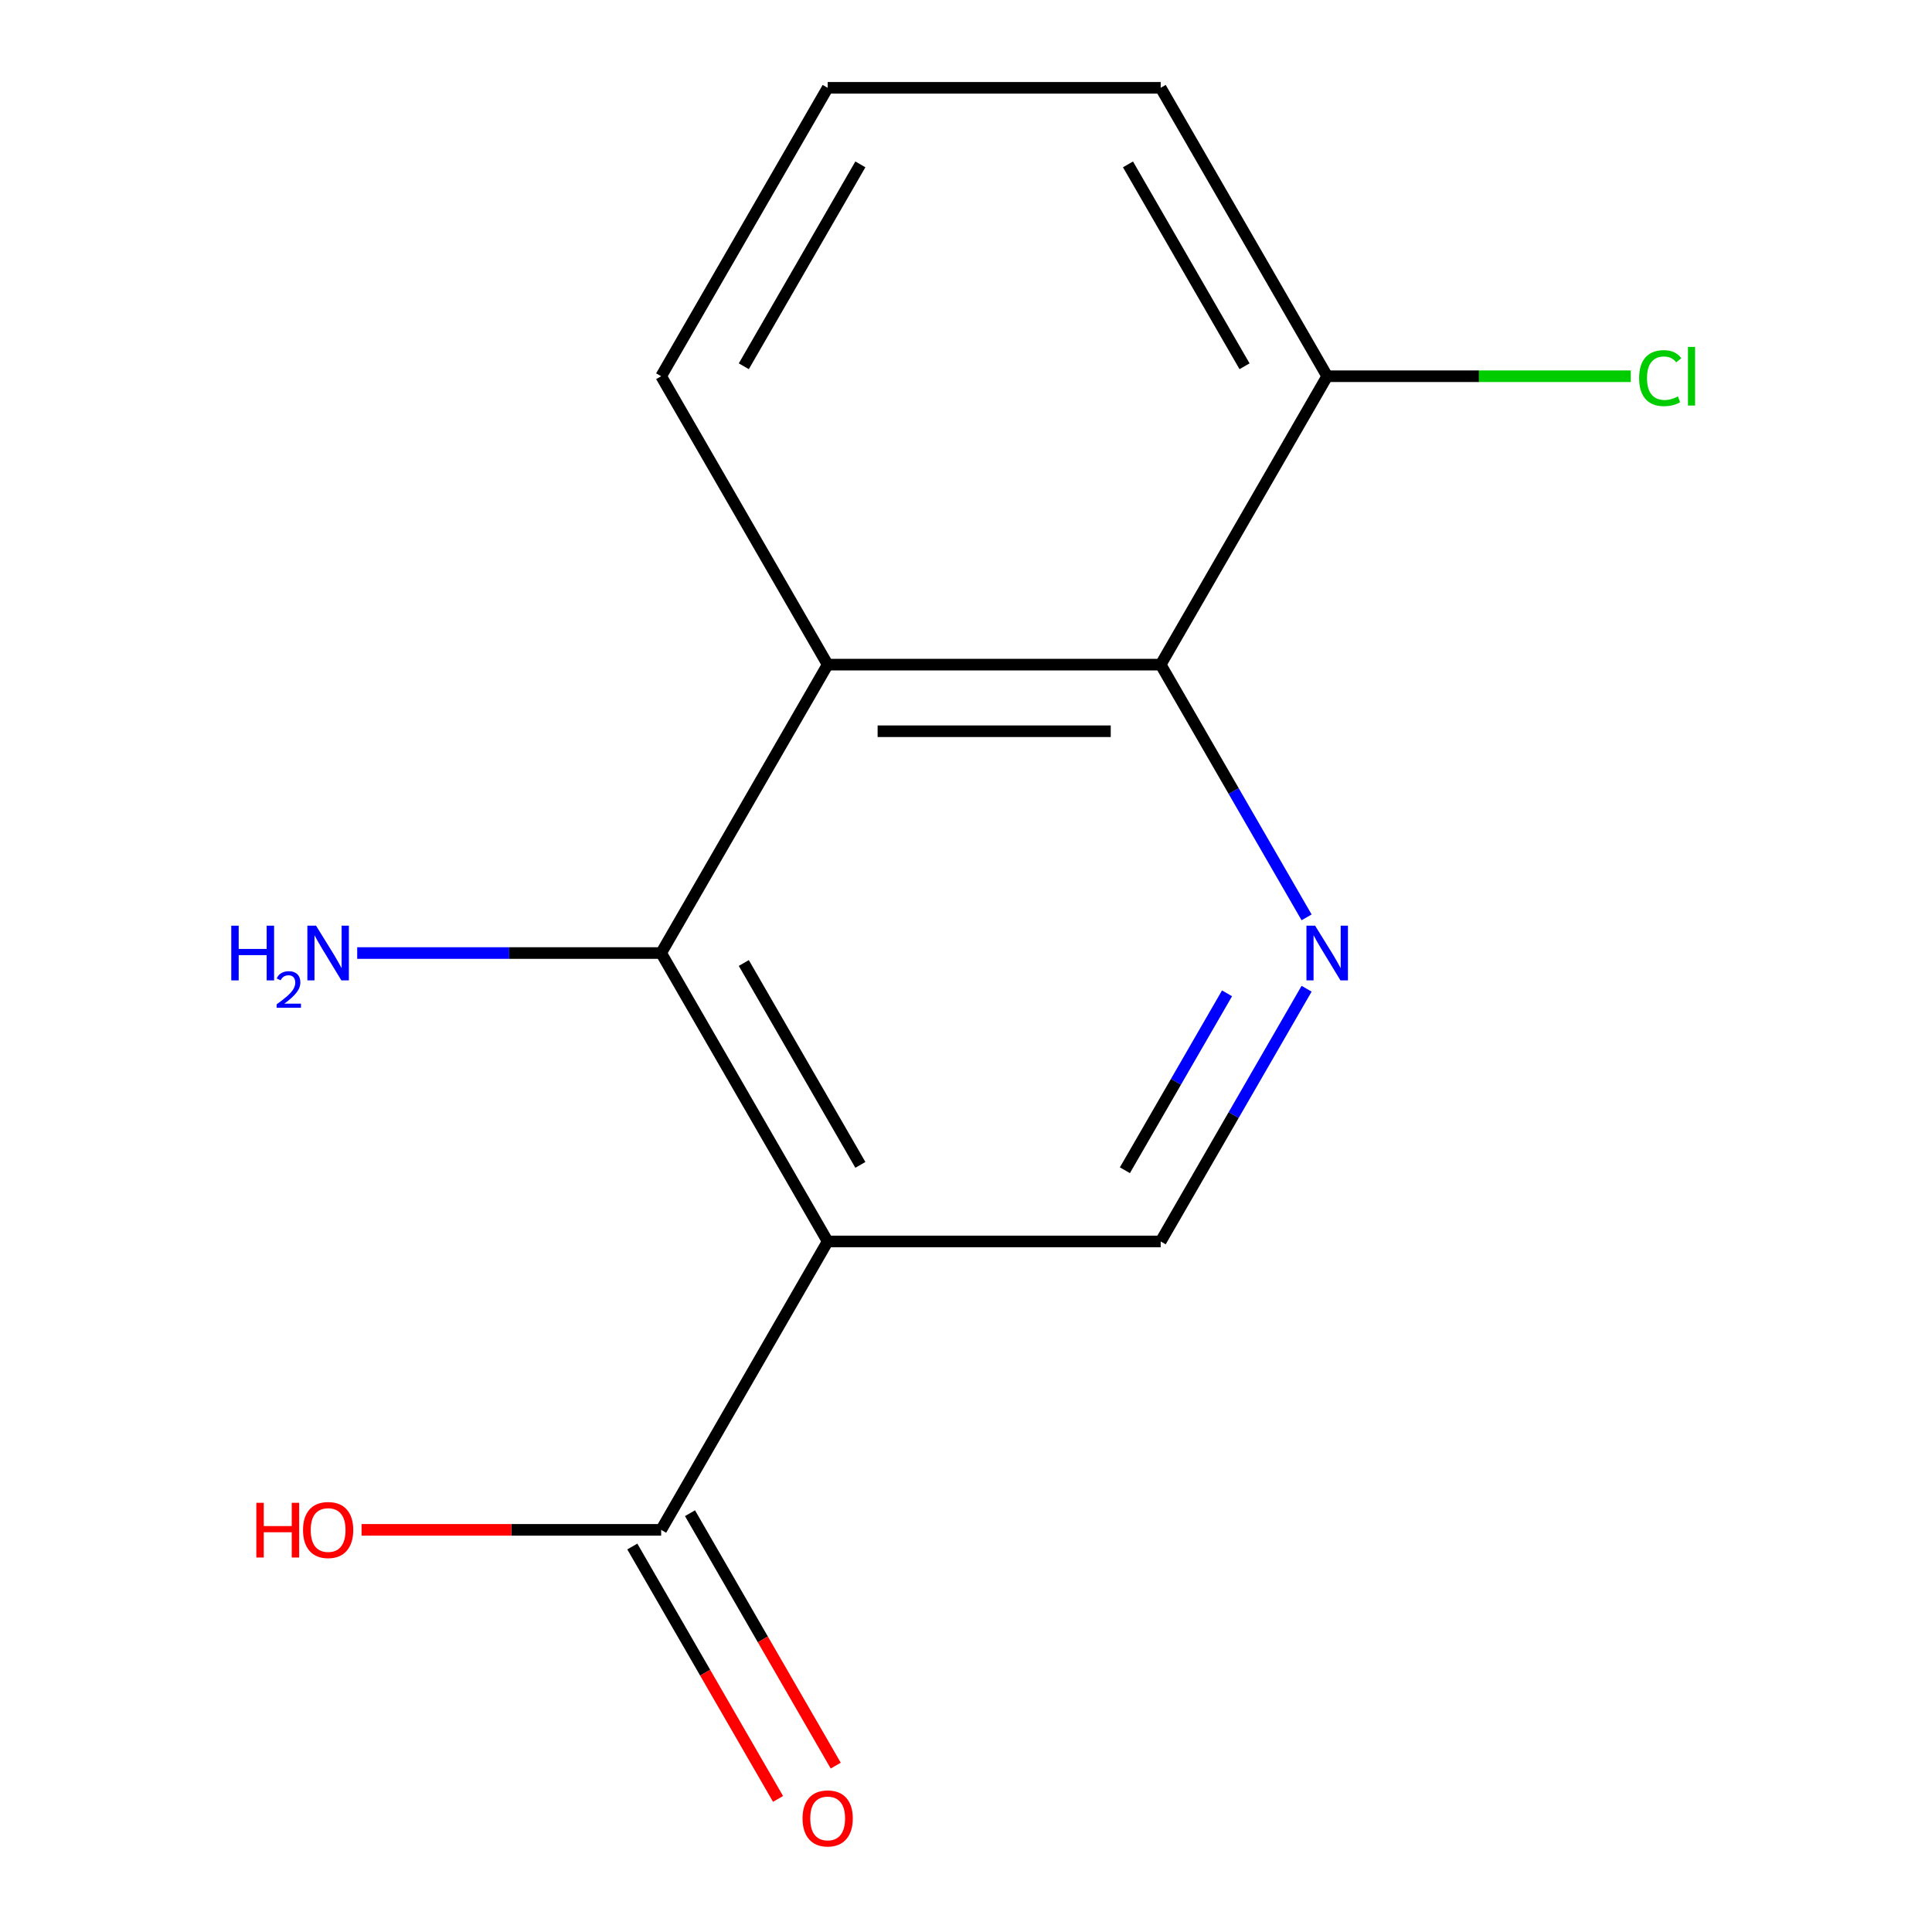 <?xml version='1.0' encoding='iso-8859-1'?>
<svg version='1.1' baseProfile='full'
              xmlns='http://www.w3.org/2000/svg'
                      xmlns:rdkit='http://www.rdkit.org/xml'
                      xmlns:xlink='http://www.w3.org/1999/xlink'
                  xml:space='preserve'
width='1000px' height='1000px' viewBox='0 0 1000 1000'>
<!-- END OF HEADER -->
<rect style='opacity:1.0;fill:#FFFFFF;stroke:none' width='1000' height='1000' x='0' y='0'> </rect>
<path class='bond-0' d='M 428.398,642.572 L 342.212,493.292' style='fill:none;fill-rule:evenodd;stroke:#000000;stroke-width:6px;stroke-linecap:butt;stroke-linejoin:miter;stroke-opacity:1' />
<path class='bond-0' d='M 445.326,602.942 L 384.995,498.447' style='fill:none;fill-rule:evenodd;stroke:#000000;stroke-width:6px;stroke-linecap:butt;stroke-linejoin:miter;stroke-opacity:1' />
<path class='bond-4' d='M 428.398,642.572 L 342.212,791.851' style='fill:none;fill-rule:evenodd;stroke:#000000;stroke-width:6px;stroke-linecap:butt;stroke-linejoin:miter;stroke-opacity:1' />
<path class='bond-5' d='M 428.398,642.572 L 600.771,642.572' style='fill:none;fill-rule:evenodd;stroke:#000000;stroke-width:6px;stroke-linecap:butt;stroke-linejoin:miter;stroke-opacity:1' />
<path class='bond-1' d='M 342.212,493.292 L 428.398,344.013' style='fill:none;fill-rule:evenodd;stroke:#000000;stroke-width:6px;stroke-linecap:butt;stroke-linejoin:miter;stroke-opacity:1' />
<path class='bond-8' d='M 342.212,493.292 L 263.55,493.292' style='fill:none;fill-rule:evenodd;stroke:#000000;stroke-width:6px;stroke-linecap:butt;stroke-linejoin:miter;stroke-opacity:1' />
<path class='bond-8' d='M 263.55,493.292 L 184.888,493.292' style='fill:none;fill-rule:evenodd;stroke:#0000FF;stroke-width:6px;stroke-linecap:butt;stroke-linejoin:miter;stroke-opacity:1' />
<path class='bond-3' d='M 428.398,344.013 L 600.771,344.013' style='fill:none;fill-rule:evenodd;stroke:#000000;stroke-width:6px;stroke-linecap:butt;stroke-linejoin:miter;stroke-opacity:1' />
<path class='bond-3' d='M 454.254,378.488 L 574.915,378.488' style='fill:none;fill-rule:evenodd;stroke:#000000;stroke-width:6px;stroke-linecap:butt;stroke-linejoin:miter;stroke-opacity:1' />
<path class='bond-11' d='M 428.398,344.013 L 342.212,194.734' style='fill:none;fill-rule:evenodd;stroke:#000000;stroke-width:6px;stroke-linecap:butt;stroke-linejoin:miter;stroke-opacity:1' />
<path class='bond-2' d='M 676.294,511.762 L 638.533,577.167' style='fill:none;fill-rule:evenodd;stroke:#0000FF;stroke-width:6px;stroke-linecap:butt;stroke-linejoin:miter;stroke-opacity:1' />
<path class='bond-2' d='M 638.533,577.167 L 600.771,642.572' style='fill:none;fill-rule:evenodd;stroke:#000000;stroke-width:6px;stroke-linecap:butt;stroke-linejoin:miter;stroke-opacity:1' />
<path class='bond-2' d='M 635.11,514.146 L 608.677,559.929' style='fill:none;fill-rule:evenodd;stroke:#0000FF;stroke-width:6px;stroke-linecap:butt;stroke-linejoin:miter;stroke-opacity:1' />
<path class='bond-2' d='M 608.677,559.929 L 582.244,605.713' style='fill:none;fill-rule:evenodd;stroke:#000000;stroke-width:6px;stroke-linecap:butt;stroke-linejoin:miter;stroke-opacity:1' />
<path class='bond-14' d='M 676.294,474.823 L 638.533,409.418' style='fill:none;fill-rule:evenodd;stroke:#0000FF;stroke-width:6px;stroke-linecap:butt;stroke-linejoin:miter;stroke-opacity:1' />
<path class='bond-14' d='M 638.533,409.418 L 600.771,344.013' style='fill:none;fill-rule:evenodd;stroke:#000000;stroke-width:6px;stroke-linecap:butt;stroke-linejoin:miter;stroke-opacity:1' />
<path class='bond-6' d='M 600.771,344.013 L 686.957,194.734' style='fill:none;fill-rule:evenodd;stroke:#000000;stroke-width:6px;stroke-linecap:butt;stroke-linejoin:miter;stroke-opacity:1' />
<path class='bond-7' d='M 327.284,800.47 L 364.999,865.795' style='fill:none;fill-rule:evenodd;stroke:#000000;stroke-width:6px;stroke-linecap:butt;stroke-linejoin:miter;stroke-opacity:1' />
<path class='bond-7' d='M 364.999,865.795 L 402.715,931.119' style='fill:none;fill-rule:evenodd;stroke:#FF0000;stroke-width:6px;stroke-linecap:butt;stroke-linejoin:miter;stroke-opacity:1' />
<path class='bond-7' d='M 357.14,783.232 L 394.855,848.557' style='fill:none;fill-rule:evenodd;stroke:#000000;stroke-width:6px;stroke-linecap:butt;stroke-linejoin:miter;stroke-opacity:1' />
<path class='bond-7' d='M 394.855,848.557 L 432.57,913.882' style='fill:none;fill-rule:evenodd;stroke:#FF0000;stroke-width:6px;stroke-linecap:butt;stroke-linejoin:miter;stroke-opacity:1' />
<path class='bond-9' d='M 342.212,791.851 L 264.68,791.851' style='fill:none;fill-rule:evenodd;stroke:#000000;stroke-width:6px;stroke-linecap:butt;stroke-linejoin:miter;stroke-opacity:1' />
<path class='bond-9' d='M 264.68,791.851 L 187.148,791.851' style='fill:none;fill-rule:evenodd;stroke:#FF0000;stroke-width:6px;stroke-linecap:butt;stroke-linejoin:miter;stroke-opacity:1' />
<path class='bond-10' d='M 686.957,194.734 L 765.529,194.734' style='fill:none;fill-rule:evenodd;stroke:#000000;stroke-width:6px;stroke-linecap:butt;stroke-linejoin:miter;stroke-opacity:1' />
<path class='bond-10' d='M 765.529,194.734 L 844.101,194.734' style='fill:none;fill-rule:evenodd;stroke:#00CC00;stroke-width:6px;stroke-linecap:butt;stroke-linejoin:miter;stroke-opacity:1' />
<path class='bond-13' d='M 686.957,194.734 L 600.771,45.455' style='fill:none;fill-rule:evenodd;stroke:#000000;stroke-width:6px;stroke-linecap:butt;stroke-linejoin:miter;stroke-opacity:1' />
<path class='bond-13' d='M 644.174,189.579 L 583.843,85.084' style='fill:none;fill-rule:evenodd;stroke:#000000;stroke-width:6px;stroke-linecap:butt;stroke-linejoin:miter;stroke-opacity:1' />
<path class='bond-12' d='M 342.212,194.734 L 428.398,45.455' style='fill:none;fill-rule:evenodd;stroke:#000000;stroke-width:6px;stroke-linecap:butt;stroke-linejoin:miter;stroke-opacity:1' />
<path class='bond-12' d='M 384.995,189.579 L 445.326,85.084' style='fill:none;fill-rule:evenodd;stroke:#000000;stroke-width:6px;stroke-linecap:butt;stroke-linejoin:miter;stroke-opacity:1' />
<path class='bond-15' d='M 428.398,45.455 L 600.771,45.455' style='fill:none;fill-rule:evenodd;stroke:#000000;stroke-width:6px;stroke-linecap:butt;stroke-linejoin:miter;stroke-opacity:1' />
<path  class='atom-3' d='M 680.697 479.132
L 689.977 494.132
Q 690.897 495.612, 692.377 498.292
Q 693.857 500.972, 693.937 501.132
L 693.937 479.132
L 697.697 479.132
L 697.697 507.452
L 693.817 507.452
L 683.857 491.052
Q 682.697 489.132, 681.457 486.932
Q 680.257 484.732, 679.897 484.052
L 679.897 507.452
L 676.217 507.452
L 676.217 479.132
L 680.697 479.132
' fill='#0000FF'/>
<path  class='atom-8' d='M 415.398 941.21
Q 415.398 934.41, 418.758 930.61
Q 422.118 926.81, 428.398 926.81
Q 434.678 926.81, 438.038 930.61
Q 441.398 934.41, 441.398 941.21
Q 441.398 948.09, 437.998 952.01
Q 434.598 955.89, 428.398 955.89
Q 422.158 955.89, 418.758 952.01
Q 415.398 948.13, 415.398 941.21
M 428.398 952.69
Q 432.718 952.69, 435.038 949.81
Q 437.398 946.89, 437.398 941.21
Q 437.398 935.65, 435.038 932.85
Q 432.718 930.01, 428.398 930.01
Q 424.078 930.01, 421.718 932.81
Q 419.398 935.61, 419.398 941.21
Q 419.398 946.93, 421.718 949.81
Q 424.078 952.69, 428.398 952.69
' fill='#FF0000'/>
<path  class='atom-9' d='M 119.706 479.132
L 123.546 479.132
L 123.546 491.172
L 138.026 491.172
L 138.026 479.132
L 141.866 479.132
L 141.866 507.452
L 138.026 507.452
L 138.026 494.372
L 123.546 494.372
L 123.546 507.452
L 119.706 507.452
L 119.706 479.132
' fill='#0000FF'/>
<path  class='atom-9' d='M 143.239 506.459
Q 143.925 504.69, 145.562 503.713
Q 147.199 502.71, 149.469 502.71
Q 152.294 502.71, 153.878 504.241
Q 155.462 505.772, 155.462 508.492
Q 155.462 511.264, 153.403 513.851
Q 151.37 516.438, 147.146 519.5
L 155.779 519.5
L 155.779 521.612
L 143.186 521.612
L 143.186 519.844
Q 146.671 517.362, 148.73 515.514
Q 150.816 513.666, 151.819 512.003
Q 152.822 510.34, 152.822 508.624
Q 152.822 506.828, 151.924 505.825
Q 151.027 504.822, 149.469 504.822
Q 147.964 504.822, 146.961 505.429
Q 145.958 506.036, 145.245 507.383
L 143.239 506.459
' fill='#0000FF'/>
<path  class='atom-9' d='M 163.579 479.132
L 172.859 494.132
Q 173.779 495.612, 175.259 498.292
Q 176.739 500.972, 176.819 501.132
L 176.819 479.132
L 180.579 479.132
L 180.579 507.452
L 176.699 507.452
L 166.739 491.052
Q 165.579 489.132, 164.339 486.932
Q 163.139 484.732, 162.779 484.052
L 162.779 507.452
L 159.099 507.452
L 159.099 479.132
L 163.579 479.132
' fill='#0000FF'/>
<path  class='atom-10' d='M 132.679 777.851
L 136.519 777.851
L 136.519 789.891
L 150.999 789.891
L 150.999 777.851
L 154.839 777.851
L 154.839 806.171
L 150.999 806.171
L 150.999 793.091
L 136.519 793.091
L 136.519 806.171
L 132.679 806.171
L 132.679 777.851
' fill='#FF0000'/>
<path  class='atom-10' d='M 156.839 791.931
Q 156.839 785.131, 160.199 781.331
Q 163.559 777.531, 169.839 777.531
Q 176.119 777.531, 179.479 781.331
Q 182.839 785.131, 182.839 791.931
Q 182.839 798.811, 179.439 802.731
Q 176.039 806.611, 169.839 806.611
Q 163.599 806.611, 160.199 802.731
Q 156.839 798.851, 156.839 791.931
M 169.839 803.411
Q 174.159 803.411, 176.479 800.531
Q 178.839 797.611, 178.839 791.931
Q 178.839 786.371, 176.479 783.571
Q 174.159 780.731, 169.839 780.731
Q 165.519 780.731, 163.159 783.531
Q 160.839 786.331, 160.839 791.931
Q 160.839 797.651, 163.159 800.531
Q 165.519 803.411, 169.839 803.411
' fill='#FF0000'/>
<path  class='atom-11' d='M 848.41 195.714
Q 848.41 188.674, 851.69 184.994
Q 855.01 181.274, 861.29 181.274
Q 867.13 181.274, 870.25 185.394
L 867.61 187.554
Q 865.33 184.554, 861.29 184.554
Q 857.01 184.554, 854.73 187.434
Q 852.49 190.274, 852.49 195.714
Q 852.49 201.314, 854.81 204.194
Q 857.17 207.074, 861.73 207.074
Q 864.85 207.074, 868.49 205.194
L 869.61 208.194
Q 868.13 209.154, 865.89 209.714
Q 863.65 210.274, 861.17 210.274
Q 855.01 210.274, 851.69 206.514
Q 848.41 202.754, 848.41 195.714
' fill='#00CC00'/>
<path  class='atom-11' d='M 873.69 179.554
L 877.37 179.554
L 877.37 209.914
L 873.69 209.914
L 873.69 179.554
' fill='#00CC00'/>
</svg>
